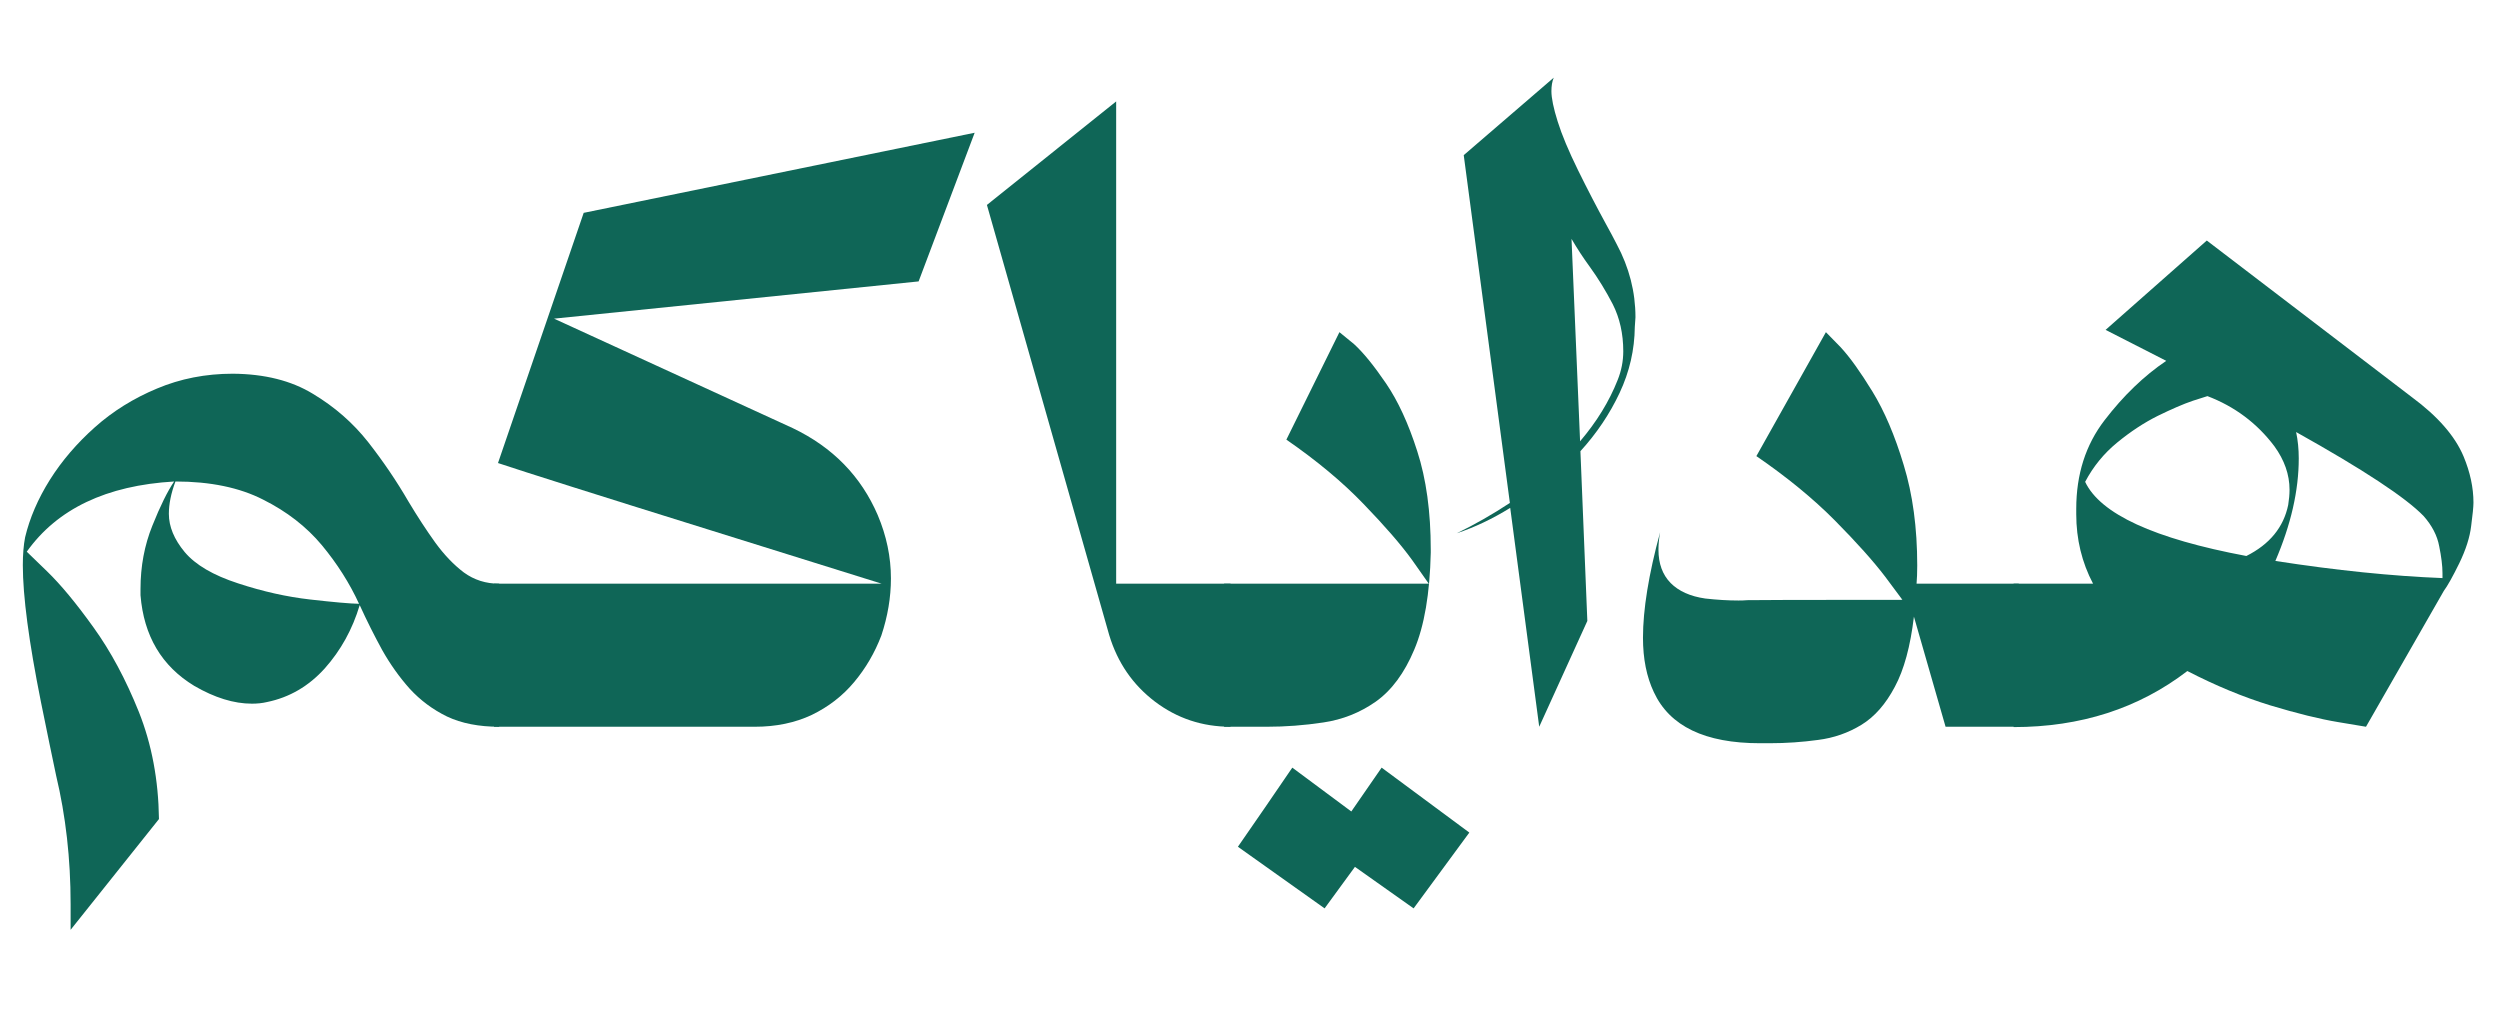 <?xml version="1.0" encoding="UTF-8"?> <svg xmlns="http://www.w3.org/2000/svg" xmlns:xlink="http://www.w3.org/1999/xlink" width="158" zoomAndPan="magnify" viewBox="0 0 118.5 48.75" height="65" preserveAspectRatio="xMidYMid meet" version="1.2"><defs><clipPath id="da0c6c7218"><path d="M 95 11 L 117.949 11 L 117.949 35 L 95 35 Z M 95 11 "></path></clipPath></defs><g id="f28a4fe3d4"><g style="fill:#0f6657;fill-opacity:1;"><g transform="translate(0.066, 34.448)"><path style="stroke:none" d="M 3.281 9.625 L 3.281 8.406 C 3.281 6.258 3.051 4.227 2.594 2.312 C 2.414 1.469 2.176 0.305 1.875 -1.172 C 1.301 -4.035 1.016 -6.195 1.016 -7.656 C 1.016 -8.164 1.051 -8.609 1.125 -8.984 C 1.344 -9.898 1.734 -10.805 2.297 -11.703 C 2.867 -12.609 3.582 -13.441 4.438 -14.203 C 5.289 -14.961 6.27 -15.57 7.375 -16.031 C 8.488 -16.5 9.688 -16.734 10.969 -16.734 C 12.477 -16.723 13.742 -16.406 14.766 -15.781 C 15.797 -15.164 16.672 -14.398 17.391 -13.484 C 18.109 -12.566 18.742 -11.629 19.297 -10.672 C 19.723 -9.961 20.145 -9.316 20.562 -8.734 C 20.988 -8.148 21.441 -7.676 21.922 -7.312 C 22.41 -6.957 22.969 -6.781 23.594 -6.781 L 23.594 0 C 22.633 0 21.812 -0.16 21.125 -0.484 C 20.445 -0.816 19.859 -1.254 19.359 -1.797 C 18.867 -2.348 18.43 -2.961 18.047 -3.641 C 17.672 -4.328 17.316 -5.035 16.984 -5.766 C 16.641 -4.617 16.086 -3.617 15.328 -2.766 C 14.566 -1.922 13.656 -1.391 12.594 -1.172 C 12.363 -1.117 12.125 -1.094 11.875 -1.094 C 11.02 -1.094 10.109 -1.375 9.141 -1.938 C 7.598 -2.875 6.75 -4.305 6.594 -6.234 L 6.594 -6.531 C 6.594 -7.602 6.781 -8.602 7.156 -9.531 C 7.531 -10.469 7.875 -11.164 8.188 -11.625 C 4.977 -11.438 2.648 -10.328 1.203 -8.297 L 2.172 -7.359 C 2.816 -6.734 3.547 -5.852 4.359 -4.719 C 5.18 -3.582 5.898 -2.242 6.516 -0.703 C 7.129 0.836 7.445 2.531 7.469 4.375 Z M 16.953 -5.828 C 16.504 -6.805 15.914 -7.734 15.188 -8.609 C 14.457 -9.484 13.531 -10.203 12.406 -10.766 C 11.289 -11.336 9.906 -11.625 8.25 -11.625 C 8.039 -11.062 7.938 -10.551 7.938 -10.094 C 7.938 -9.488 8.188 -8.883 8.688 -8.281 C 9.195 -7.676 10.039 -7.18 11.219 -6.797 C 12.395 -6.41 13.535 -6.156 14.641 -6.031 C 15.742 -5.906 16.516 -5.836 16.953 -5.828 Z M 16.953 -5.828 "></path></g></g><g style="fill:#0f6657;fill-opacity:1;"><g transform="translate(23.558, 34.448)"><path style="stroke:none" d="M 12.219 0 L -0.141 0 L -0.141 -6.781 L 18.234 -6.781 L 10.078 -9.328 C 4.641 -11.023 1.297 -12.082 0.047 -12.5 L 4.109 -24.359 L 22.641 -28.156 L 19.984 -21.109 L 2.703 -19.344 L 14.016 -14.156 C 15.91 -13.25 17.254 -11.875 18.047 -10.031 C 18.461 -9.051 18.672 -8.051 18.672 -7.031 C 18.672 -6.133 18.52 -5.234 18.219 -4.328 C 17.906 -3.504 17.473 -2.766 16.922 -2.109 C 16.379 -1.461 15.711 -0.945 14.922 -0.562 C 14.129 -0.188 13.227 0 12.219 0 Z M 12.219 0 "></path></g></g><g style="fill:#0f6657;fill-opacity:1;"><g transform="translate(46.218, 34.448)"><path style="stroke:none" d="M 12.109 0 C 10.773 0 9.582 -0.395 8.531 -1.188 C 7.477 -1.988 6.754 -3.039 6.359 -4.344 L 0.562 -24.734 L 6.688 -29.641 L 6.688 -6.781 L 12.109 -6.781 Z M 12.109 0 "></path></g></g><g style="fill:#0f6657;fill-opacity:1;"><g transform="translate(58.177, 34.448)"><path style="stroke:none" d="M 1.875 0 L -0.156 0 L -0.156 -6.781 L 9.547 -6.781 L 8.766 -7.891 C 8.234 -8.629 7.461 -9.52 6.453 -10.562 C 5.453 -11.602 4.234 -12.617 2.797 -13.609 L 5.312 -18.703 L 6 -18.141 C 6.438 -17.742 6.941 -17.125 7.516 -16.281 C 8.086 -15.445 8.582 -14.375 9 -13.062 C 9.426 -11.75 9.641 -10.191 9.641 -8.391 L 9.641 -8.25 C 9.598 -6.312 9.336 -4.781 8.859 -3.656 C 8.391 -2.539 7.781 -1.719 7.031 -1.188 C 6.281 -0.664 5.453 -0.336 4.547 -0.203 C 3.641 -0.066 2.75 0 1.875 0 Z M 8.828 8.609 L 6.047 6.641 L 4.609 8.609 L 0.5 5.688 C 1.363 4.445 2.223 3.195 3.078 1.938 L 5.875 4.016 L 7.312 1.938 L 11.469 5.016 Z M 8.828 8.609 "></path></g></g><g style="fill:#0f6657;fill-opacity:1;"><g transform="translate(68.49, 34.448)"><path style="stroke:none" d="M 4.469 0 L 3.094 -10.375 C 2.25 -9.852 1.406 -9.453 0.562 -9.172 C 1.414 -9.586 2.254 -10.066 3.078 -10.609 L 0.891 -27.094 L 5.156 -30.766 C 5.082 -30.586 5.047 -30.375 5.047 -30.125 C 5.047 -29.801 5.145 -29.32 5.344 -28.688 C 5.539 -28.062 5.863 -27.289 6.312 -26.375 C 6.758 -25.469 7.203 -24.613 7.641 -23.812 C 7.828 -23.477 7.992 -23.164 8.141 -22.875 C 8.734 -21.77 9.031 -20.613 9.031 -19.406 L 9 -18.953 C 8.988 -17.867 8.75 -16.828 8.281 -15.828 C 7.812 -14.828 7.191 -13.906 6.422 -13.062 L 6.75 -5.016 Z M 6.406 -13.531 C 7.195 -14.457 7.789 -15.426 8.188 -16.438 C 8.363 -16.875 8.453 -17.328 8.453 -17.797 C 8.453 -18.629 8.285 -19.375 7.953 -20.031 C 7.629 -20.656 7.266 -21.25 6.859 -21.812 C 6.555 -22.227 6.27 -22.664 6 -23.125 Z M 6.406 -13.531 "></path></g></g><g style="fill:#0f6657;fill-opacity:1;"><g transform="translate(75.736, 34.448)"><path style="stroke:none" d="M 8.141 0.781 L 7.688 0.781 C 5.082 0.781 3.406 -0.023 2.656 -1.641 C 2.312 -2.367 2.141 -3.227 2.141 -4.219 C 2.141 -5.551 2.41 -7.219 2.953 -9.219 C 2.898 -8.914 2.875 -8.641 2.875 -8.391 C 2.875 -7.734 3.066 -7.207 3.453 -6.812 C 3.836 -6.426 4.383 -6.18 5.094 -6.078 C 5.645 -6.016 6.172 -5.984 6.672 -5.984 C 6.816 -5.984 6.957 -5.988 7.094 -6 C 7.238 -6.008 9.688 -6.016 14.438 -6.016 L 13.625 -7.109 C 13.062 -7.848 12.266 -8.738 11.234 -9.781 C 10.203 -10.82 8.961 -11.836 7.516 -12.828 L 10.812 -18.703 L 11.5 -18 C 11.938 -17.531 12.441 -16.828 13.016 -15.891 C 13.586 -14.961 14.082 -13.801 14.5 -12.406 C 14.926 -11.02 15.141 -9.43 15.141 -7.641 C 15.141 -7.305 15.129 -7.02 15.109 -6.781 L 19.953 -6.781 L 19.953 0 L 16.484 0 L 14.984 -5.219 C 14.816 -3.812 14.516 -2.703 14.078 -1.891 C 13.648 -1.078 13.125 -0.477 12.5 -0.094 C 11.875 0.289 11.188 0.531 10.438 0.625 C 9.695 0.727 8.93 0.781 8.141 0.781 Z M 8.141 0.781 "></path></g></g><g clip-rule="nonzero" clip-path="url(#da0c6c7218)"><g style="fill:#0f6657;fill-opacity:1;"><g transform="translate(95.586, 34.448)"><path style="stroke:none" d="M -0.141 0.016 L -0.141 -6.781 L 3.625 -6.781 C 3.094 -7.789 2.828 -8.891 2.828 -10.078 L 2.828 -10.328 C 2.828 -11.961 3.273 -13.363 4.172 -14.531 C 5.066 -15.695 6.039 -16.633 7.094 -17.344 L 4.219 -18.812 L 9.016 -23.047 L 18.734 -15.625 C 19.961 -14.719 20.781 -13.781 21.188 -12.812 C 21.5 -12.062 21.656 -11.332 21.656 -10.625 C 21.656 -10.426 21.617 -10.055 21.547 -9.516 C 21.484 -8.984 21.297 -8.395 20.984 -7.75 C 20.672 -7.113 20.426 -6.676 20.25 -6.438 L 16.562 0 L 15.25 -0.219 C 14.375 -0.363 13.297 -0.629 12.016 -1.016 C 10.734 -1.41 9.426 -1.953 8.094 -2.641 C 5.781 -0.867 3.035 0.016 -0.141 0.016 Z M 10.891 -8.094 C 11.992 -8.645 12.656 -9.453 12.875 -10.516 C 12.914 -10.766 12.938 -11.004 12.938 -11.234 C 12.938 -11.953 12.695 -12.641 12.219 -13.297 C 11.395 -14.391 10.336 -15.18 9.047 -15.672 L 8.359 -15.453 C 7.898 -15.297 7.344 -15.055 6.688 -14.734 C 6.039 -14.41 5.398 -13.988 4.766 -13.469 C 4.141 -12.957 3.633 -12.336 3.25 -11.609 C 3.969 -10.086 6.516 -8.914 10.891 -8.094 Z M 20.188 -7.047 L 20.188 -7.281 C 20.188 -7.633 20.133 -8.062 20.031 -8.562 C 19.938 -9.062 19.691 -9.535 19.297 -9.984 C 18.453 -10.859 16.438 -12.188 13.25 -13.969 C 13.332 -13.582 13.375 -13.164 13.375 -12.719 C 13.375 -11.195 13.004 -9.578 12.266 -7.859 C 15.16 -7.41 17.801 -7.141 20.188 -7.047 Z M 20.188 -7.047 "></path></g></g></g></g></svg> 